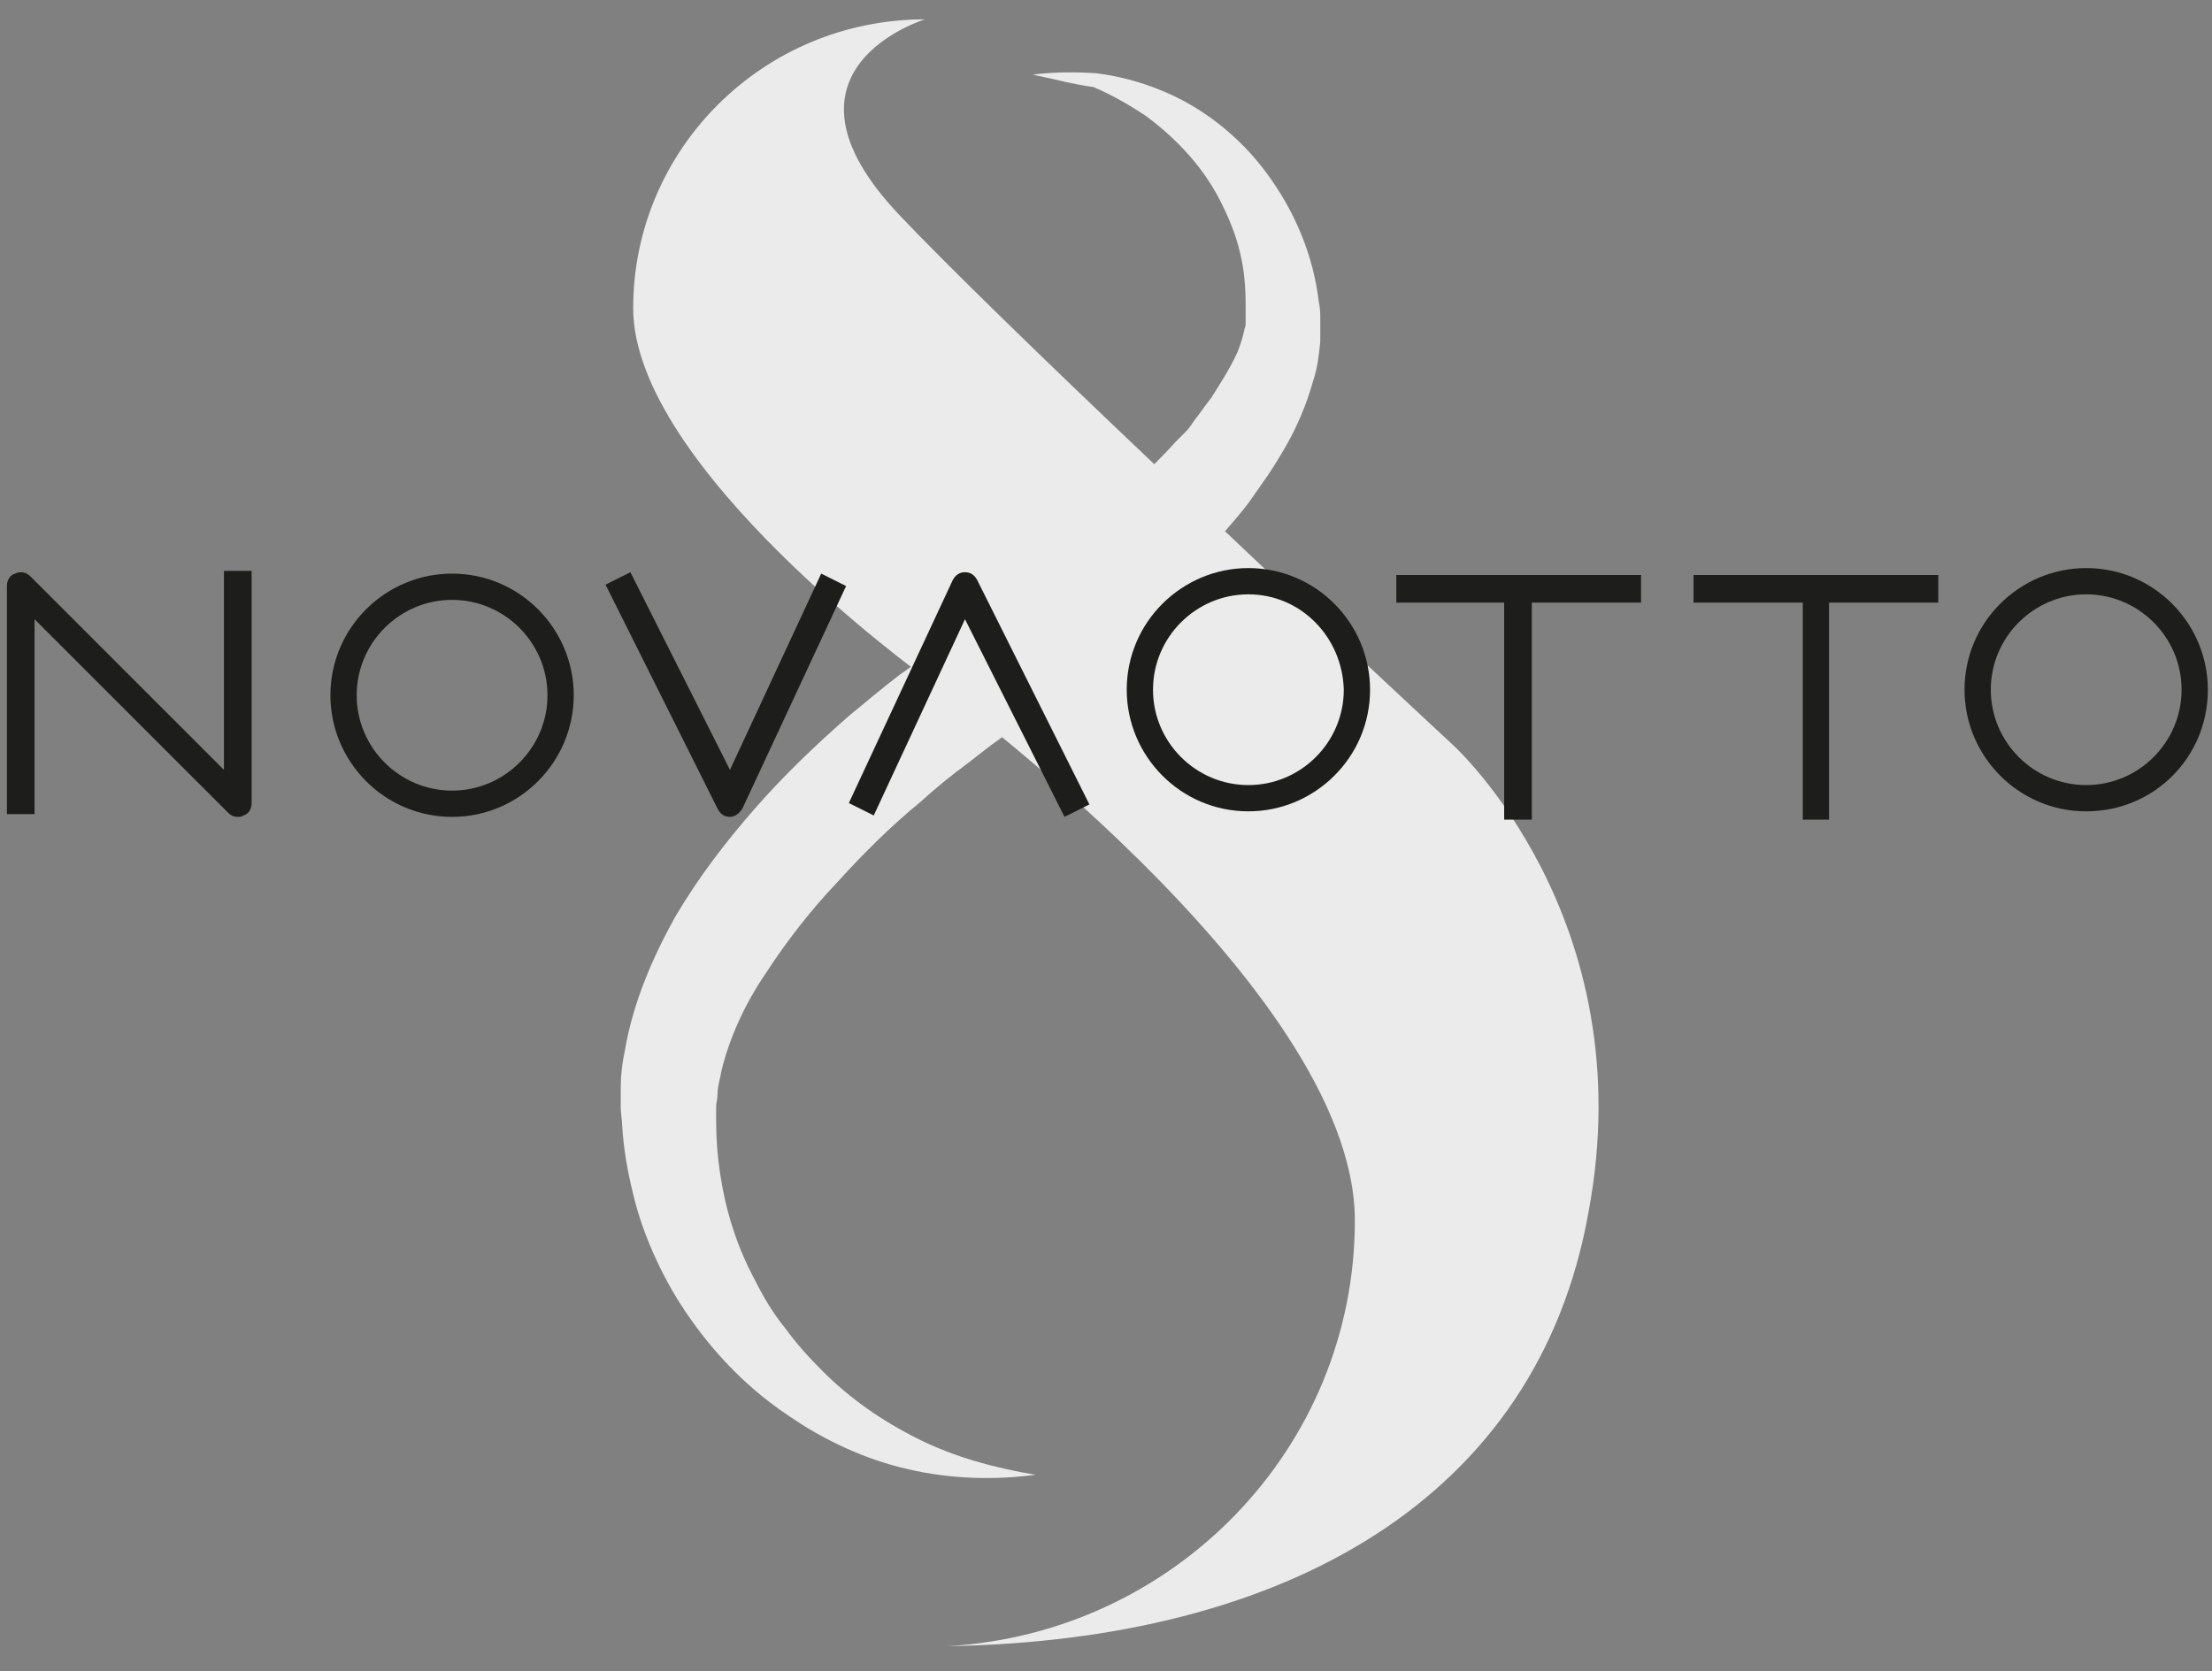 <?xml version="1.0" encoding="utf-8"?>
<!-- Generator: Adobe Illustrator 26.5.0, SVG Export Plug-In . SVG Version: 6.00 Build 0)  -->
<svg version="1.1" id="Livello_1" xmlns="http://www.w3.org/2000/svg" xmlns:xlink="http://www.w3.org/1999/xlink" x="0px" y="0px"
	 viewBox="0 0 160 120.9" style="enable-background:new 0 0 160 120.9;" xml:space="preserve">
<rect x="0" y="0" width="160" height="120.9" fill="#808080" stroke="none"/>
<style type="text/css">
	.st0{fill:#EBEBEB;}
	.st1{fill:#1D1D1B;}
</style>
<g>
	<g>
		<g>
			<path class="st0" d="M74.7,5.4c1.5-0.2,3.1-0.2,4.6-0.1c1.6,0.2,3.1,0.6,4.6,1.2c3,1.2,5.7,3.3,7.7,6s3.4,5.9,3.8,9.4
				c0.1,0.4,0.1,0.9,0.1,1.3c0,0.1,0,0.2,0,0.4V24c0,0.3,0,0.5,0,0.7c-0.1,1-0.2,1.9-0.5,2.8c-0.5,1.8-1.2,3.4-2,4.8
				c-0.4,0.7-0.9,1.5-1.3,2.1c-0.2,0.3-0.5,0.7-0.7,1s-0.5,0.7-0.7,1c-1,1.3-2.1,2.5-3.1,3.6c-2.1,2.3-4.4,4.4-6.7,6.5
				c-2.3,2.1-4.6,4-7,6c-0.6,0.5-1.2,1-1.8,1.4l-0.9,0.7l-0.9,0.7c-1.1,0.8-2.2,1.7-3.3,2.7c-2.2,1.8-4.2,3.8-6.1,5.9
				c-1.9,2-3.6,4.2-5.1,6.5c-1.5,2.2-2.6,4.6-3.2,7c-0.1,0.6-0.3,1.2-0.3,1.8c0,0.3-0.1,0.6-0.1,0.9v1c0,1.3,0.1,2.6,0.3,3.9
				c0.4,2.6,1.2,5.2,2.5,7.6c0.6,1.2,1.3,2.4,2.2,3.5c0.8,1.1,1.7,2.1,2.7,3.1c2,2,4.3,3.6,6.9,4.9s5.5,2.1,8.5,2.6
				c-3,0.4-6.2,0.3-9.2-0.4c-3.1-0.7-6.1-2.1-8.7-3.9c-2.7-1.8-5.1-4.2-7-6.9c-1-1.4-1.8-2.8-2.5-4.3s-1.3-3.1-1.7-4.8
				c-0.4-1.6-0.7-3.3-0.8-5c0-0.4-0.1-0.8-0.1-1.3s0-0.9,0-1.4c0-0.9,0.1-1.8,0.3-2.7c0.6-3.5,2-6.7,3.6-9.6
				c1.7-2.9,3.7-5.5,5.8-7.9s4.4-4.6,6.8-6.7c1.2-1,2.4-2,3.7-3c1.2-0.8,2.3-1.8,3.5-2.7c2.4-1.8,4.7-3.6,6.9-5.5
				c2.3-1.9,4.5-3.8,6.6-5.7c1.1-1,2.1-2,3-3c0.2-0.2,0.5-0.5,0.7-0.7s0.4-0.5,0.6-0.8c0.4-0.5,0.8-1.1,1.2-1.6
				c0.7-1.1,1.4-2.2,1.9-3.3c0.2-0.5,0.4-1.1,0.5-1.6c0-0.1,0.1-0.3,0.1-0.4v-0.2c0-0.1,0-0.1,0-0.2c0-0.3,0-0.6,0-1
				c0-1.3-0.1-2.6-0.4-3.8c-0.3-1.3-0.8-2.5-1.4-3.7c-1.2-2.4-3.1-4.5-5.4-6.2c-1.2-0.8-2.4-1.5-3.8-2.1C77.6,6.1,76.2,5.7,74.7,5.4
				z"/>
		</g>
		<g>
			<path class="st0" d="M105.1,53.9c0,0-11.1-10.3-21.8-20.5C75.7,26.2,68.3,19,65,15.5C55.1,5,66.9,1.4,66.9,1.4
				c-11.7,0-21.1,9.4-21.1,20.9S66.9,49,66.9,49S98,71.3,98,88.3c0,16.5-13.1,29.9-29.5,30.8c24.4-0.4,42.7-10.6,46.4-31.4
				C118.9,66.4,105.1,53.9,105.1,53.9z"/>
		</g>
	</g>
	<g>
		<g>
			<path class="st1" d="M17.2,59.1c-0.3,0-0.5-0.1-0.7-0.3l-14-14v14.1h-2V42.4c0-0.4,0.2-0.8,0.6-0.9c0.4-0.2,0.8-0.1,1.1,0.2
				l14,14V41.3h2v16.8c0,0.4-0.2,0.8-0.6,0.9C17.5,59.1,17.3,59.1,17.2,59.1z"/>
		</g>
		<g>
			<path class="st1" d="M32.7,59.1c-4.9,0-8.8-4-8.8-8.8c0-4.9,4-8.8,8.8-8.8c4.9,0,8.8,4,8.8,8.8S37.6,59.1,32.7,59.1z M32.7,43.4
				c-3.8,0-6.9,3.1-6.9,6.9c0,3.8,3.1,6.9,6.9,6.9s6.9-3.1,6.9-6.9C39.6,46.5,36.5,43.4,32.7,43.4z"/>
		</g>
		<g>
			<path class="st1" d="M52.8,59.1c-0.4,0-0.7-0.2-0.9-0.6l-8.1-16.2l1.8-0.9l7.2,14.3l6.6-14.2l1.8,0.9l-7.5,16.1
				C53.5,58.8,53.2,59.1,52.8,59.1L52.8,59.1z"/>
		</g>
		<g>
			<path class="st1" d="M77,59.1l-7.2-14.3L63.2,59l-1.8-0.9L68.9,42c0.2-0.4,0.5-0.6,0.9-0.6s0.7,0.2,0.9,0.6l8.1,16.2L77,59.1z"/>
		</g>
		<g>
			<path class="st1" d="M90.3,58.7c-4.9,0-8.8-4-8.8-8.8c0-4.9,4-8.8,8.8-8.8c4.9,0,8.8,4,8.8,8.8C99.1,54.8,95.1,58.7,90.3,58.7z
				 M90.3,43c-3.8,0-6.9,3.1-6.9,6.9c0,3.8,3.1,6.9,6.9,6.9s6.9-3.1,6.9-6.9C97.1,46.1,94.1,43,90.3,43z"/>
		</g>
		<g>
			<path class="st1" d="M150.9,58.7c-4.9,0-8.8-4-8.8-8.8c0-4.9,4-8.8,8.8-8.8c4.9,0,8.8,4,8.8,8.8
				C159.7,54.8,155.8,58.7,150.9,58.7z M150.9,43c-3.8,0-6.9,3.1-6.9,6.9c0,3.8,3.1,6.9,6.9,6.9c3.8,0,6.9-3.1,6.9-6.9
				C157.8,46.1,154.7,43,150.9,43z"/>
		</g>
		<polygon class="st1" points="118.7,41.6 101,41.6 101,43.6 108.8,43.6 108.8,59.3 110.8,59.3 110.8,43.6 118.7,43.6 		"/>
		<polygon class="st1" points="140.2,41.6 122.5,41.6 122.5,43.6 130.4,43.6 130.4,59.3 132.3,59.3 132.3,43.6 140.2,43.6 		"/>
	</g>
</g>
</svg>
